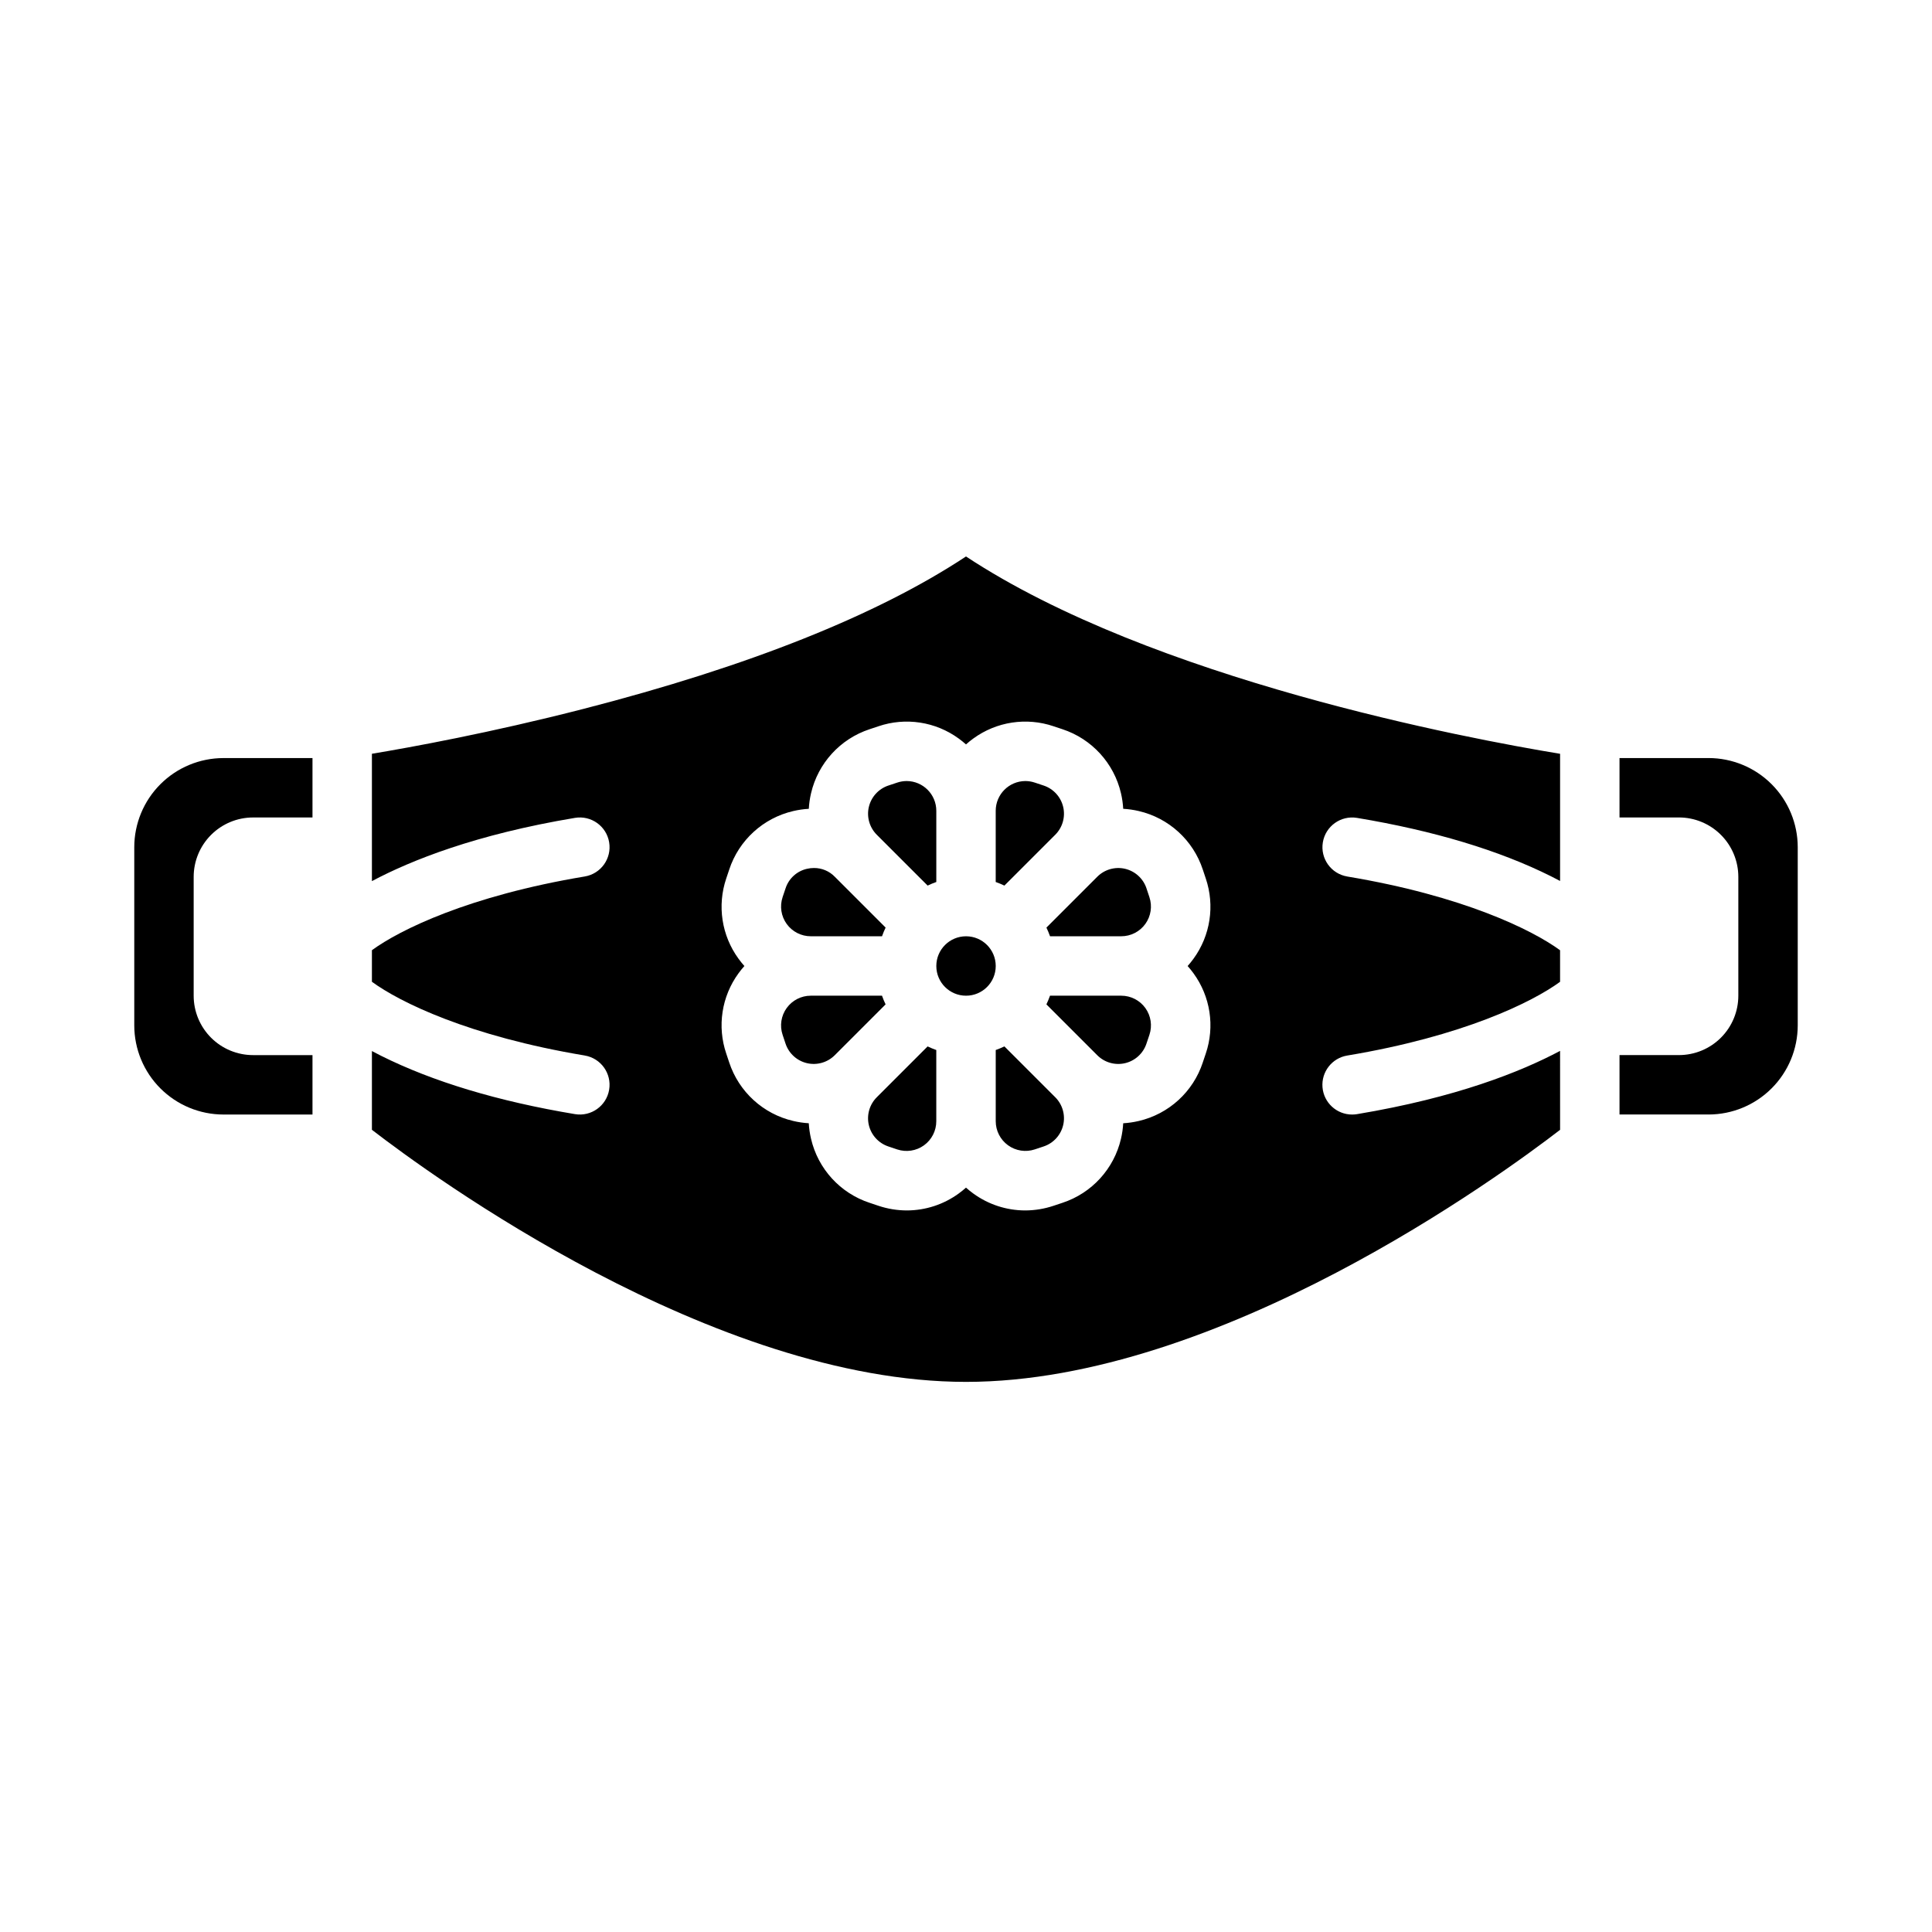 <?xml version="1.0" encoding="UTF-8"?>
<!-- Uploaded to: ICON Repo, www.svgrepo.com, Generator: ICON Repo Mixer Tools -->
<svg fill="#000000" width="800px" height="800px" version="1.1" viewBox="144 144 512 512" xmlns="http://www.w3.org/2000/svg">
 <g>
  <path d="m422.27 392.12h18.871-0.004c2.531 0 4.91-1.215 6.387-3.266 1.48-2.055 1.883-4.695 1.082-7.094l-0.781-2.344h0.004c-0.863-2.586-3.004-4.543-5.66-5.172-2.656-0.625-5.445 0.168-7.375 2.098l-13.48 13.48c0.359 0.746 0.676 1.516 0.957 2.297z"/>
  <path d="m503.63 360.75c20.363 3.394 37.664 8.605 51.426 15.484 0.836 0.418 1.621 0.828 2.383 1.234v-33.703c-24.441-4.023-107.99-19.656-157.44-52.297-23.57 15.57-57.629 29.145-101.36 40.391-24.75 6.363-45.773 10.184-56.078 11.898v33.75c10.43-5.547 27.602-12.391 53.809-16.762 4.289-0.715 8.348 2.184 9.062 6.473 0.715 4.289-2.184 8.348-6.473 9.059-30.691 5.117-49.004 14.129-56.398 19.539v8.363c7.394 5.41 25.707 14.426 56.398 19.539v0.004c4.289 0.715 7.188 4.769 6.473 9.059-0.715 4.289-4.773 7.188-9.062 6.473-20.363-3.394-37.664-8.605-51.426-15.484-0.836-0.418-1.621-0.828-2.383-1.234v20.871c15.477 11.938 90.309 66.805 157.44 66.805 67.129 0 141.96-54.863 157.44-66.801l-0.004-20.914c-10.43 5.547-27.602 12.391-53.809 16.762-0.43 0.07-0.867 0.105-1.305 0.105-4.098 0-7.512-3.144-7.848-7.227-0.332-4.086 2.519-7.742 6.562-8.41 30.691-5.117 49.004-14.129 56.398-19.539v-8.363c-7.394-5.41-25.707-14.426-56.398-19.539v-0.004c-4.289-0.715-7.184-4.769-6.469-9.059 0.715-4.289 4.769-7.188 9.059-6.473zm-40.09 62.465-0.789 2.344h0.004c-2.562 7.781-9 13.66-16.98 15.516-1.352 0.316-2.727 0.52-4.113 0.602-0.078 1.383-0.273 2.758-0.59 4.106-1.855 7.981-7.734 14.414-15.516 16.977l-2.344 0.781c-2.43 0.816-4.977 1.234-7.543 1.238-4.934-0.008-9.742-1.578-13.734-4.484-0.672-0.488-1.316-1.008-1.934-1.559-0.621 0.551-1.266 1.07-1.938 1.559-3.988 2.906-8.797 4.477-13.734 4.484-2.562-0.004-5.109-0.422-7.543-1.238l-2.344-0.789v0.004c-7.781-2.562-13.66-9-15.512-16.98-0.316-1.348-0.516-2.719-0.594-4.102-1.387-0.082-2.762-0.285-4.113-0.605-7.981-1.852-14.414-7.734-16.977-15.516l-0.781-2.344v0.004c-2.445-7.199-1.234-15.137 3.246-21.277 0.488-0.672 1.008-1.312 1.562-1.93-0.555-0.621-1.074-1.266-1.562-1.938-4.477-6.141-5.688-14.078-3.246-21.277l0.789-2.344h-0.004c2.562-7.777 9-13.66 16.977-15.512 1.352-0.316 2.731-0.516 4.117-0.594 0.074-1.383 0.273-2.762 0.59-4.113 1.852-7.981 7.734-14.414 15.516-16.977l2.344-0.781h-0.004c7.199-2.445 15.137-1.23 21.277 3.246 0.672 0.488 1.316 1.008 1.934 1.559 0.617-0.555 1.262-1.074 1.934-1.562 6.141-4.477 14.078-5.688 21.277-3.246l2.344 0.781c7.781 2.562 13.66 8.996 15.516 16.977 0.316 1.352 0.512 2.731 0.59 4.113 1.387 0.078 2.762 0.277 4.113 0.594 7.984 1.852 14.422 7.734 16.984 15.52l0.781 2.344v-0.004c2.441 7.199 1.23 15.137-3.246 21.277-0.488 0.672-1.008 1.316-1.559 1.938 0.551 0.617 1.07 1.262 1.559 1.934 4.477 6.141 5.691 14.078 3.246 21.277z"/>
  <path d="m407.88 400c0 4.348-3.523 7.871-7.871 7.871s-7.875-3.523-7.875-7.871 3.527-7.875 7.875-7.875 7.871 3.527 7.871 7.875"/>
  <path d="m376.35 434.79c-1.93 1.93-2.723 4.719-2.098 7.375 0.629 2.652 2.586 4.793 5.172 5.656l2.344 0.789c2.402 0.797 5.039 0.395 7.094-1.086 2.051-1.48 3.266-3.859 3.262-6.391v-18.867c-0.781-0.277-1.551-0.598-2.301-0.953z"/>
  <path d="m377.74 407.87h-18.875c-2.531 0-4.906 1.215-6.387 3.269-1.48 2.051-1.883 4.691-1.082 7.09l0.781 2.344c0.863 2.59 3.004 4.543 5.66 5.172 2.652 0.625 5.445-0.168 7.375-2.094l13.48-13.48c-0.359-0.75-0.68-1.52-0.953-2.301z"/>
  <path d="m358.87 392.12h18.875c0.273-0.781 0.594-1.551 0.953-2.301l-13.48-13.48c-1.445-1.488-3.434-2.324-5.508-2.309-0.629-0.004-1.254 0.07-1.867 0.215-2.668 0.605-4.816 2.57-5.66 5.168l-0.789 2.344h0.004c-0.805 2.402-0.398 5.043 1.082 7.098 1.48 2.055 3.859 3.269 6.391 3.266z"/>
  <path d="m410.18 421.31c-0.75 0.355-1.516 0.676-2.301 0.953v18.867c0 2.531 1.215 4.906 3.269 6.387 2.051 1.48 4.691 1.883 7.09 1.082l2.344-0.781c2.59-0.859 4.543-3.004 5.172-5.656 0.625-2.656-0.168-5.445-2.094-7.375z"/>
  <path d="m423.66 365.21c1.926-1.93 2.719-4.719 2.094-7.371-0.629-2.656-2.582-4.797-5.172-5.66l-2.344-0.781c-0.809-0.273-1.656-0.41-2.512-0.414-4.34 0.023-7.848 3.543-7.852 7.883v18.871c0.781 0.277 1.551 0.594 2.301 0.953z"/>
  <path d="m441.13 407.87h-18.867c-0.277 0.781-0.598 1.551-0.953 2.301l13.48 13.48c1.93 1.93 4.719 2.723 7.375 2.098 2.652-0.629 4.797-2.586 5.656-5.172l0.789-2.344c0.801-2.402 0.398-5.043-1.082-7.098-1.484-2.055-3.863-3.269-6.398-3.266z"/>
  <path d="m389.83 378.69c0.75-0.359 1.52-0.68 2.301-0.953v-18.871c-0.004-4.336-3.508-7.859-7.848-7.883-0.852 0.004-1.703 0.141-2.512 0.414l-2.344 0.781c-2.586 0.863-4.543 3.004-5.172 5.66-0.625 2.652 0.168 5.445 2.098 7.375z"/>
  <path d="m203.2 439.36h23.613v-15.746h-15.742c-4.176 0-8.18-1.656-11.133-4.609s-4.613-6.957-4.613-11.133v-31.488c0-4.176 1.66-8.18 4.613-11.133s6.957-4.613 11.133-4.613h15.742v-15.742h-23.613c-6.262 0.008-12.266 2.496-16.691 6.926-4.43 4.426-6.918 10.43-6.926 16.691v47.23c0.008 6.262 2.496 12.266 6.926 16.691 4.426 4.426 10.43 6.918 16.691 6.926z"/>
  <path d="m588.93 423.61h-15.742v15.742h23.617v0.004c6.258-0.008 12.262-2.5 16.688-6.926 4.43-4.426 6.918-10.43 6.926-16.691v-47.23c-0.008-6.262-2.496-12.266-6.926-16.691-4.426-4.43-10.43-6.918-16.688-6.926h-23.617v15.742h15.742c4.176 0 8.18 1.66 11.133 4.613s4.613 6.957 4.613 11.133v31.488c0 4.176-1.66 8.18-4.613 11.133s-6.957 4.609-11.133 4.609z"/>
 </g>
</svg>